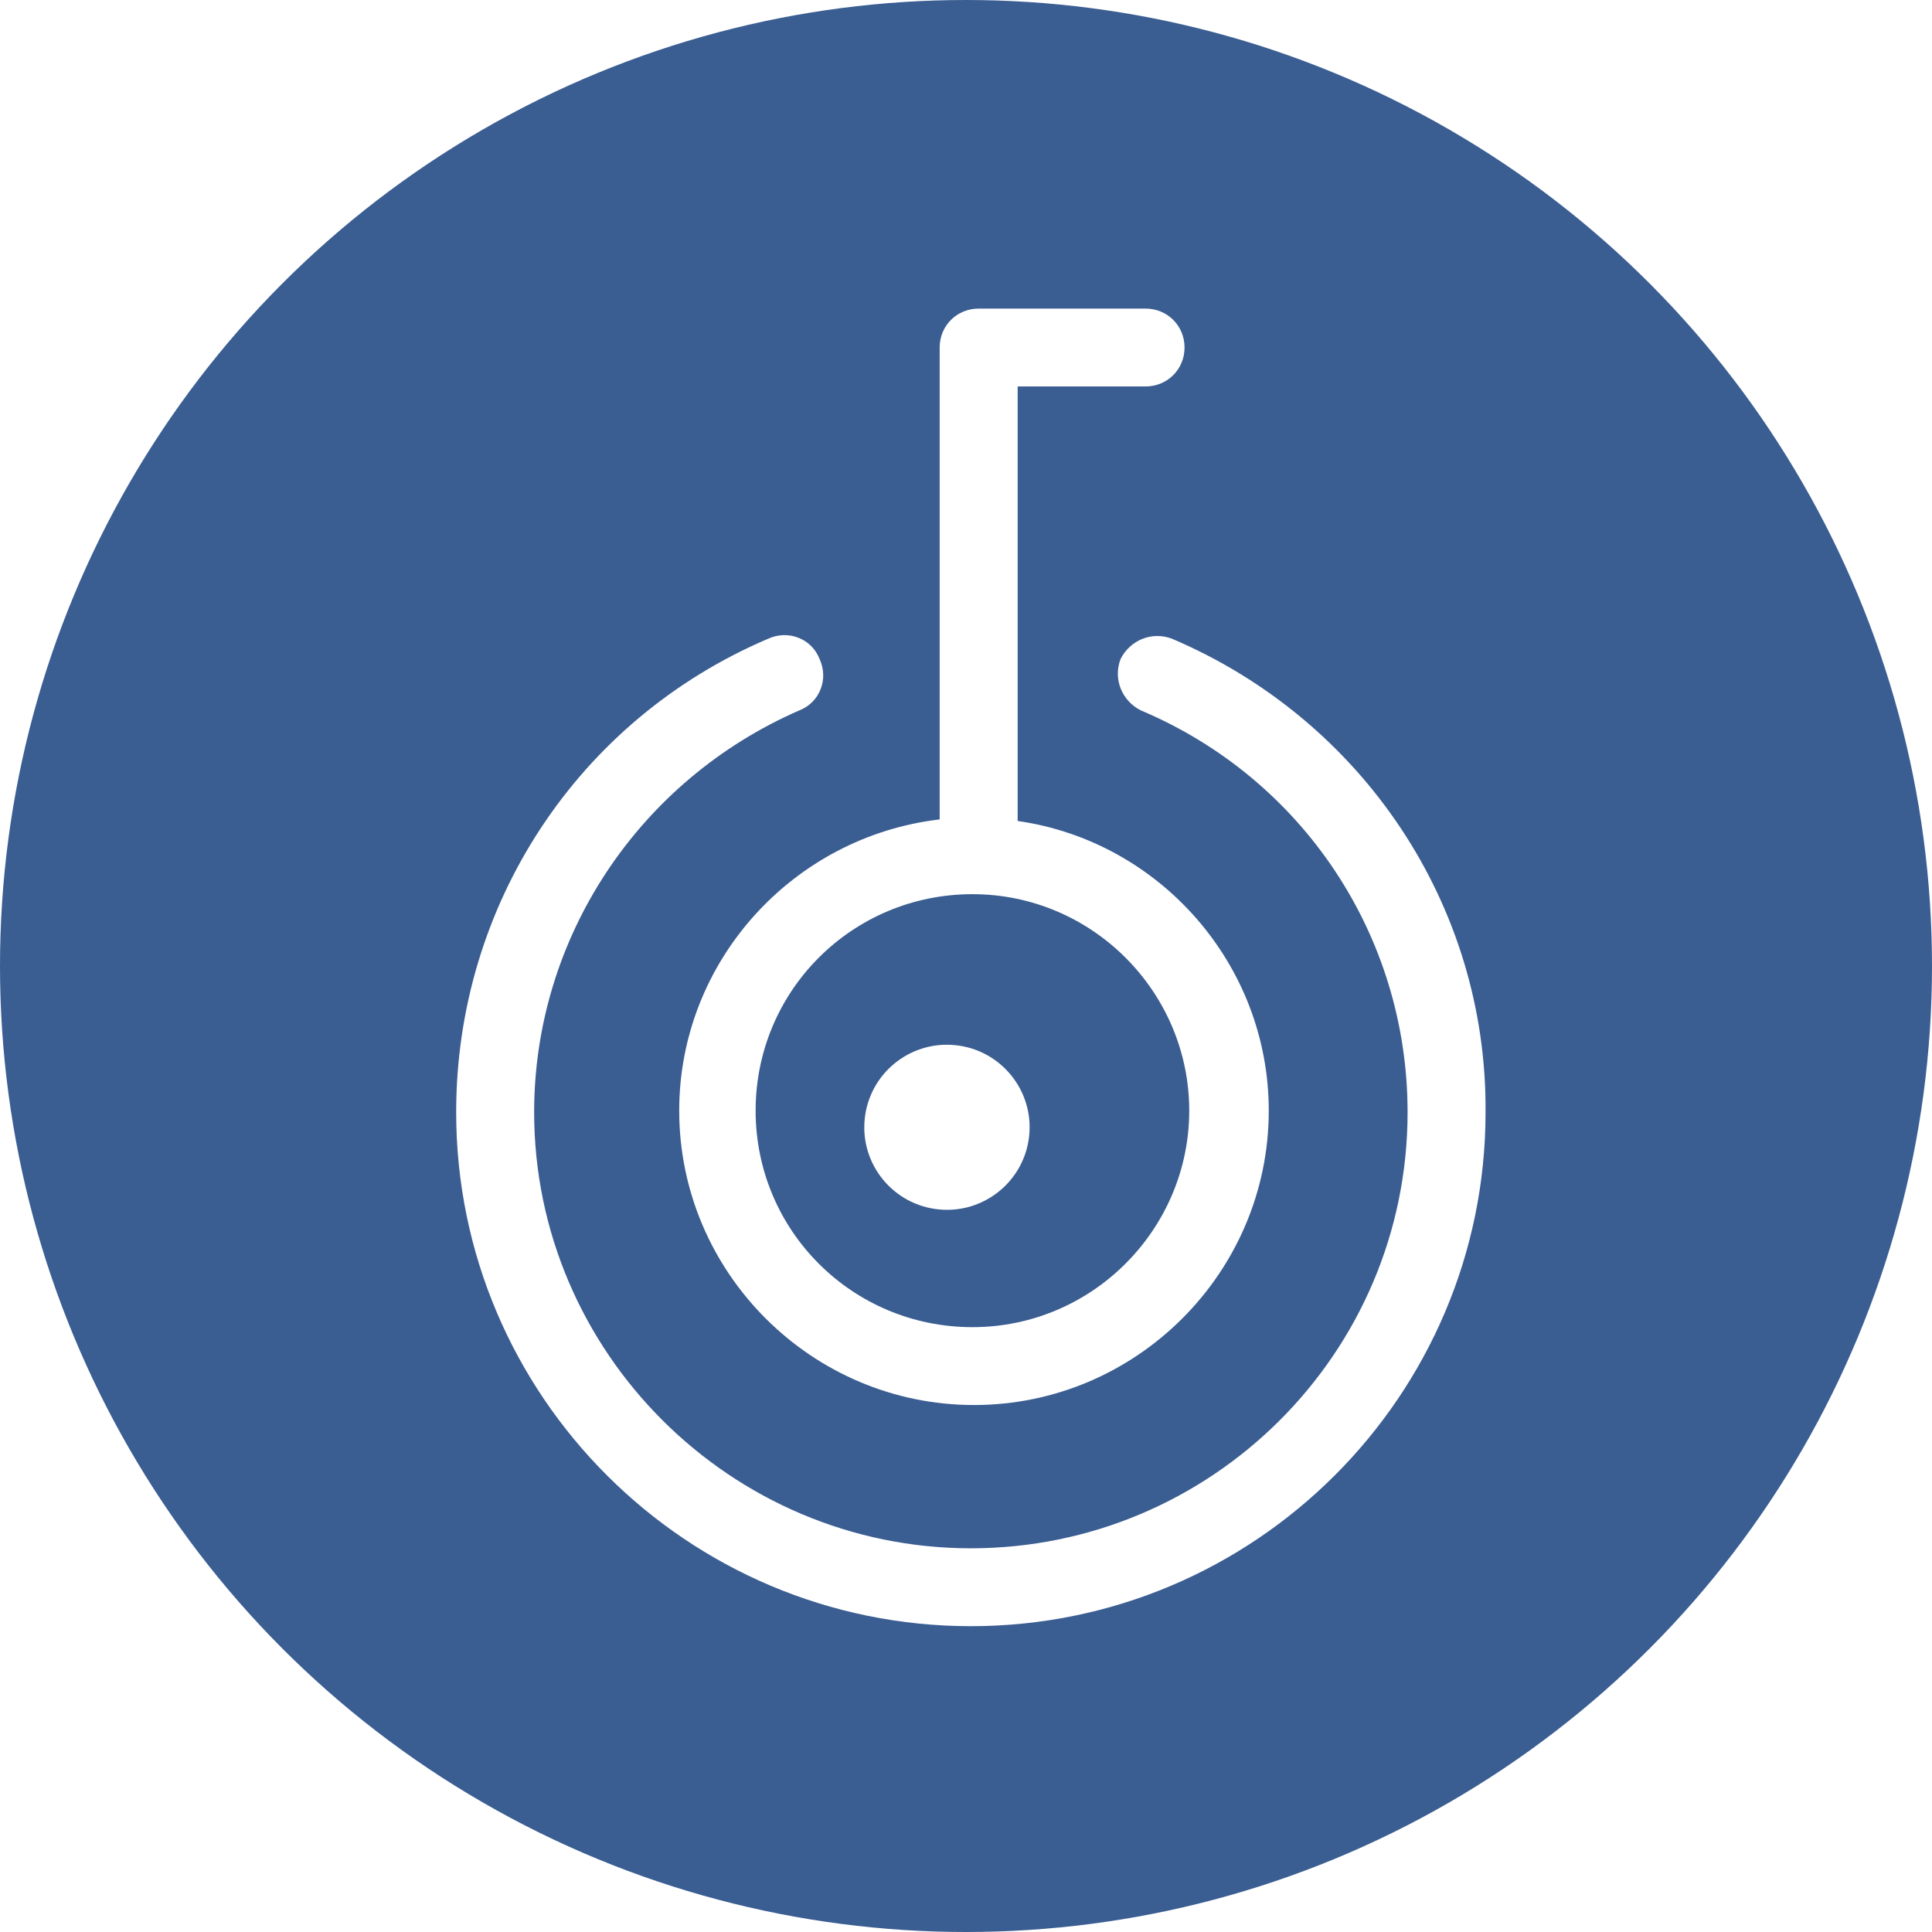 <svg width="144" height="144" viewBox="0 0 144 144" fill="none" xmlns="http://www.w3.org/2000/svg">
<rect width="144" height="144" fill="white"/>
<circle cx="72" cy="72" r="72" fill="#3A5D92"/>
<path d="M87.359 47.609C85.847 47.029 84.22 47.725 83.522 49.118C82.941 50.628 83.639 52.253 85.034 52.949C97.124 58.057 104.913 69.781 104.913 82.898C104.913 100.891 90.265 115.401 72.362 115.401C54.46 115.401 39.812 100.775 39.812 82.898C39.812 69.897 47.601 58.173 59.575 52.949C61.086 52.369 61.784 50.628 61.086 49.118C60.505 47.609 58.761 46.913 57.25 47.609C43.068 53.646 34 67.46 34 82.898C34 104.025 51.205 121.206 72.362 121.206C93.52 121.206 110.725 104.025 110.725 82.898C110.841 67.46 101.541 53.646 87.359 47.609Z" fill="white"/>
<path d="M50.624 82.782C50.624 94.855 60.505 104.722 72.595 104.722C84.685 104.722 94.566 94.855 94.566 82.782C94.566 71.871 86.429 62.7 75.85 61.191V28.804H85.383C87.01 28.804 88.289 27.527 88.289 25.902C88.289 24.277 87.01 23 85.383 23H72.944C71.316 23 70.037 24.277 70.037 25.902V61.075C59.11 62.352 50.624 71.638 50.624 82.782ZM88.638 82.782C88.638 91.605 81.43 98.918 72.479 98.918C63.528 98.918 56.32 91.721 56.32 82.782C56.32 73.844 63.528 66.647 72.479 66.647C81.43 66.647 88.638 73.96 88.638 82.782Z" fill="white"/>
<path d="M76.711 84.627C77.046 81.246 74.573 78.234 71.187 77.899C67.801 77.564 64.784 80.034 64.449 83.415C64.113 86.796 66.587 89.808 69.973 90.143C73.359 90.478 76.375 88.009 76.711 84.627Z" fill="white"/>
</svg>
